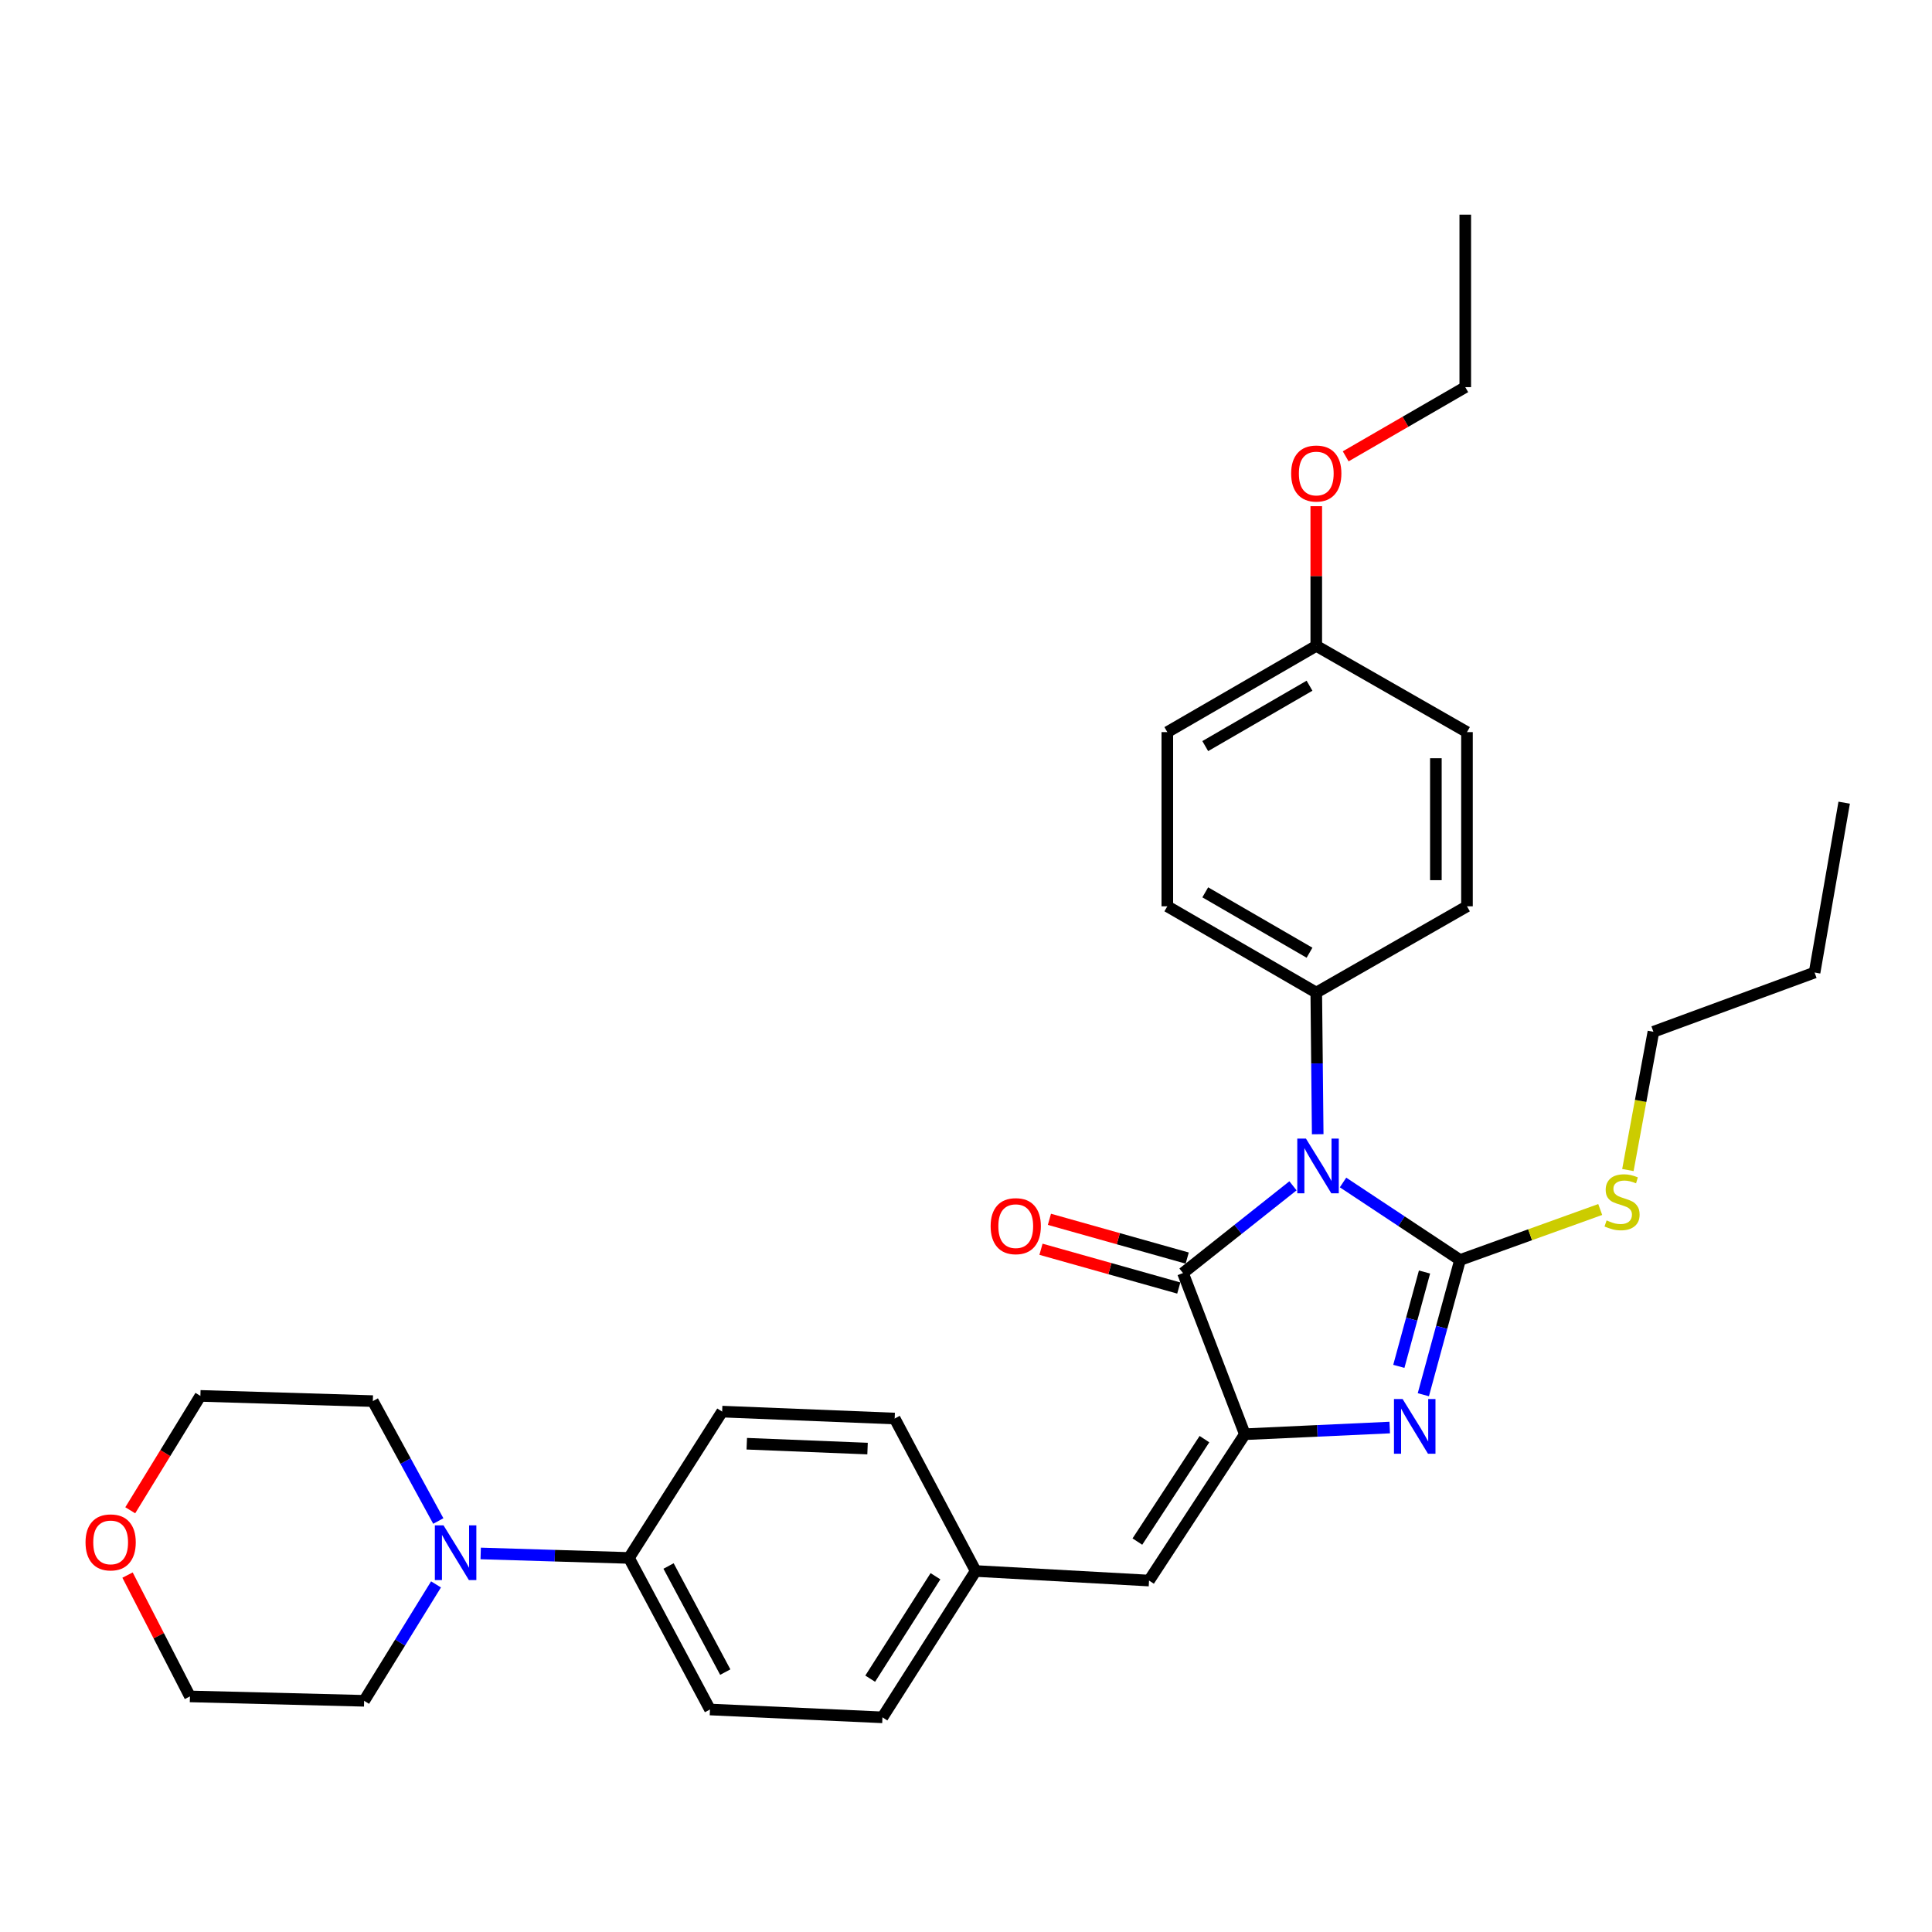 <?xml version='1.0' encoding='iso-8859-1'?>
<svg version='1.1' baseProfile='full'
              xmlns='http://www.w3.org/2000/svg'
                      xmlns:rdkit='http://www.rdkit.org/xml'
                      xmlns:xlink='http://www.w3.org/1999/xlink'
                  xml:space='preserve'
width='1000px' height='1000px' viewBox='0 0 1000 1000'>
<!-- END OF HEADER -->
<rect style='opacity:1.0;fill:#FFFFFF;stroke:none' width='1000' height='1000' x='0' y='0'> </rect>
<path class='bond-0' d='M 695.155,612.057 L 725.433,632.113' style='fill:none;fill-rule:evenodd;stroke:#0000FF;stroke-width:6px;stroke-linecap:butt;stroke-linejoin:miter;stroke-opacity:1' />
<path class='bond-0' d='M 725.433,632.113 L 755.711,652.17' style='fill:none;fill-rule:evenodd;stroke:#000000;stroke-width:6px;stroke-linecap:butt;stroke-linejoin:miter;stroke-opacity:1' />
<path class='bond-3' d='M 669.24,613.773 L 640.778,636.352' style='fill:none;fill-rule:evenodd;stroke:#0000FF;stroke-width:6px;stroke-linecap:butt;stroke-linejoin:miter;stroke-opacity:1' />
<path class='bond-3' d='M 640.778,636.352 L 612.316,658.932' style='fill:none;fill-rule:evenodd;stroke:#000000;stroke-width:6px;stroke-linecap:butt;stroke-linejoin:miter;stroke-opacity:1' />
<path class='bond-6' d='M 682.044,587.08 L 681.671,550.418' style='fill:none;fill-rule:evenodd;stroke:#0000FF;stroke-width:6px;stroke-linecap:butt;stroke-linejoin:miter;stroke-opacity:1' />
<path class='bond-6' d='M 681.671,550.418 L 681.299,513.757' style='fill:none;fill-rule:evenodd;stroke:#000000;stroke-width:6px;stroke-linecap:butt;stroke-linejoin:miter;stroke-opacity:1' />
<path class='bond-1' d='M 755.711,652.17 L 746.216,687.039' style='fill:none;fill-rule:evenodd;stroke:#000000;stroke-width:6px;stroke-linecap:butt;stroke-linejoin:miter;stroke-opacity:1' />
<path class='bond-1' d='M 746.216,687.039 L 736.721,721.908' style='fill:none;fill-rule:evenodd;stroke:#0000FF;stroke-width:6px;stroke-linecap:butt;stroke-linejoin:miter;stroke-opacity:1' />
<path class='bond-1' d='M 737.327,658.4 L 730.681,682.808' style='fill:none;fill-rule:evenodd;stroke:#000000;stroke-width:6px;stroke-linecap:butt;stroke-linejoin:miter;stroke-opacity:1' />
<path class='bond-1' d='M 730.681,682.808 L 724.034,707.217' style='fill:none;fill-rule:evenodd;stroke:#0000FF;stroke-width:6px;stroke-linecap:butt;stroke-linejoin:miter;stroke-opacity:1' />
<path class='bond-9' d='M 755.711,652.17 L 791.99,639.103' style='fill:none;fill-rule:evenodd;stroke:#000000;stroke-width:6px;stroke-linecap:butt;stroke-linejoin:miter;stroke-opacity:1' />
<path class='bond-9' d='M 791.99,639.103 L 828.269,626.036' style='fill:none;fill-rule:evenodd;stroke:#CCCC00;stroke-width:6px;stroke-linecap:butt;stroke-linejoin:miter;stroke-opacity:1' />
<path class='bond-31' d='M 719.317,738.896 L 681.823,740.624' style='fill:none;fill-rule:evenodd;stroke:#0000FF;stroke-width:6px;stroke-linecap:butt;stroke-linejoin:miter;stroke-opacity:1' />
<path class='bond-31' d='M 681.823,740.624 L 644.329,742.351' style='fill:none;fill-rule:evenodd;stroke:#000000;stroke-width:6px;stroke-linecap:butt;stroke-linejoin:miter;stroke-opacity:1' />
<path class='bond-2' d='M 644.329,742.351 L 612.316,658.932' style='fill:none;fill-rule:evenodd;stroke:#000000;stroke-width:6px;stroke-linecap:butt;stroke-linejoin:miter;stroke-opacity:1' />
<path class='bond-4' d='M 644.329,742.351 L 594.739,818.096' style='fill:none;fill-rule:evenodd;stroke:#000000;stroke-width:6px;stroke-linecap:butt;stroke-linejoin:miter;stroke-opacity:1' />
<path class='bond-4' d='M 623.42,744.894 L 588.707,797.915' style='fill:none;fill-rule:evenodd;stroke:#000000;stroke-width:6px;stroke-linecap:butt;stroke-linejoin:miter;stroke-opacity:1' />
<path class='bond-8' d='M 614.496,651.182 L 578.836,641.149' style='fill:none;fill-rule:evenodd;stroke:#000000;stroke-width:6px;stroke-linecap:butt;stroke-linejoin:miter;stroke-opacity:1' />
<path class='bond-8' d='M 578.836,641.149 L 543.176,631.116' style='fill:none;fill-rule:evenodd;stroke:#FF0000;stroke-width:6px;stroke-linecap:butt;stroke-linejoin:miter;stroke-opacity:1' />
<path class='bond-8' d='M 610.136,666.681 L 574.476,656.648' style='fill:none;fill-rule:evenodd;stroke:#000000;stroke-width:6px;stroke-linecap:butt;stroke-linejoin:miter;stroke-opacity:1' />
<path class='bond-8' d='M 574.476,656.648 L 538.816,646.615' style='fill:none;fill-rule:evenodd;stroke:#FF0000;stroke-width:6px;stroke-linecap:butt;stroke-linejoin:miter;stroke-opacity:1' />
<path class='bond-10' d='M 594.739,818.096 L 505.014,813.15' style='fill:none;fill-rule:evenodd;stroke:#000000;stroke-width:6px;stroke-linecap:butt;stroke-linejoin:miter;stroke-opacity:1' />
<path class='bond-5' d='M 248.803,804.062 L 287.178,805.225' style='fill:none;fill-rule:evenodd;stroke:#0000FF;stroke-width:6px;stroke-linecap:butt;stroke-linejoin:miter;stroke-opacity:1' />
<path class='bond-5' d='M 287.178,805.225 L 325.553,806.388' style='fill:none;fill-rule:evenodd;stroke:#000000;stroke-width:6px;stroke-linecap:butt;stroke-linejoin:miter;stroke-opacity:1' />
<path class='bond-21' d='M 225.683,820.081 L 207.078,850.208' style='fill:none;fill-rule:evenodd;stroke:#0000FF;stroke-width:6px;stroke-linecap:butt;stroke-linejoin:miter;stroke-opacity:1' />
<path class='bond-21' d='M 207.078,850.208 L 188.474,880.335' style='fill:none;fill-rule:evenodd;stroke:#000000;stroke-width:6px;stroke-linecap:butt;stroke-linejoin:miter;stroke-opacity:1' />
<path class='bond-22' d='M 226.867,787.274 L 209.924,756.243' style='fill:none;fill-rule:evenodd;stroke:#0000FF;stroke-width:6px;stroke-linecap:butt;stroke-linejoin:miter;stroke-opacity:1' />
<path class='bond-22' d='M 209.924,756.243 L 192.982,725.213' style='fill:none;fill-rule:evenodd;stroke:#000000;stroke-width:6px;stroke-linecap:butt;stroke-linejoin:miter;stroke-opacity:1' />
<path class='bond-11' d='M 681.299,513.757 L 604.203,469.105' style='fill:none;fill-rule:evenodd;stroke:#000000;stroke-width:6px;stroke-linecap:butt;stroke-linejoin:miter;stroke-opacity:1' />
<path class='bond-11' d='M 677.804,493.127 L 623.837,461.87' style='fill:none;fill-rule:evenodd;stroke:#000000;stroke-width:6px;stroke-linecap:butt;stroke-linejoin:miter;stroke-opacity:1' />
<path class='bond-13' d='M 681.299,513.757 L 759.306,469.105' style='fill:none;fill-rule:evenodd;stroke:#000000;stroke-width:6px;stroke-linecap:butt;stroke-linejoin:miter;stroke-opacity:1' />
<path class='bond-7' d='M 325.553,806.388 L 367.487,884.834' style='fill:none;fill-rule:evenodd;stroke:#000000;stroke-width:6px;stroke-linecap:butt;stroke-linejoin:miter;stroke-opacity:1' />
<path class='bond-7' d='M 346.043,810.564 L 375.396,865.477' style='fill:none;fill-rule:evenodd;stroke:#000000;stroke-width:6px;stroke-linecap:butt;stroke-linejoin:miter;stroke-opacity:1' />
<path class='bond-33' d='M 325.553,806.388 L 373.784,730.643' style='fill:none;fill-rule:evenodd;stroke:#000000;stroke-width:6px;stroke-linecap:butt;stroke-linejoin:miter;stroke-opacity:1' />
<path class='bond-26' d='M 842.596,605.608 L 849.2,569.826' style='fill:none;fill-rule:evenodd;stroke:#CCCC00;stroke-width:6px;stroke-linecap:butt;stroke-linejoin:miter;stroke-opacity:1' />
<path class='bond-26' d='M 849.2,569.826 L 855.803,534.044' style='fill:none;fill-rule:evenodd;stroke:#000000;stroke-width:6px;stroke-linecap:butt;stroke-linejoin:miter;stroke-opacity:1' />
<path class='bond-17' d='M 505.014,813.15 L 463.08,734.23' style='fill:none;fill-rule:evenodd;stroke:#000000;stroke-width:6px;stroke-linecap:butt;stroke-linejoin:miter;stroke-opacity:1' />
<path class='bond-18' d='M 505.014,813.15 L 456.756,888.895' style='fill:none;fill-rule:evenodd;stroke:#000000;stroke-width:6px;stroke-linecap:butt;stroke-linejoin:miter;stroke-opacity:1' />
<path class='bond-18' d='M 484.196,815.86 L 450.416,868.882' style='fill:none;fill-rule:evenodd;stroke:#000000;stroke-width:6px;stroke-linecap:butt;stroke-linejoin:miter;stroke-opacity:1' />
<path class='bond-19' d='M 604.203,469.105 L 604.203,378.941' style='fill:none;fill-rule:evenodd;stroke:#000000;stroke-width:6px;stroke-linecap:butt;stroke-linejoin:miter;stroke-opacity:1' />
<path class='bond-12' d='M 67.415,781.715 L 85.568,752.114' style='fill:none;fill-rule:evenodd;stroke:#FF0000;stroke-width:6px;stroke-linecap:butt;stroke-linejoin:miter;stroke-opacity:1' />
<path class='bond-12' d='M 85.568,752.114 L 103.721,722.512' style='fill:none;fill-rule:evenodd;stroke:#000000;stroke-width:6px;stroke-linecap:butt;stroke-linejoin:miter;stroke-opacity:1' />
<path class='bond-34' d='M 66.014,815.26 L 82.162,846.661' style='fill:none;fill-rule:evenodd;stroke:#FF0000;stroke-width:6px;stroke-linecap:butt;stroke-linejoin:miter;stroke-opacity:1' />
<path class='bond-34' d='M 82.162,846.661 L 98.31,878.063' style='fill:none;fill-rule:evenodd;stroke:#000000;stroke-width:6px;stroke-linecap:butt;stroke-linejoin:miter;stroke-opacity:1' />
<path class='bond-20' d='M 759.306,469.105 L 759.306,378.941' style='fill:none;fill-rule:evenodd;stroke:#000000;stroke-width:6px;stroke-linecap:butt;stroke-linejoin:miter;stroke-opacity:1' />
<path class='bond-20' d='M 743.206,455.58 L 743.206,392.465' style='fill:none;fill-rule:evenodd;stroke:#000000;stroke-width:6px;stroke-linecap:butt;stroke-linejoin:miter;stroke-opacity:1' />
<path class='bond-14' d='M 373.784,730.643 L 463.08,734.23' style='fill:none;fill-rule:evenodd;stroke:#000000;stroke-width:6px;stroke-linecap:butt;stroke-linejoin:miter;stroke-opacity:1' />
<path class='bond-14' d='M 386.532,747.268 L 449.04,749.779' style='fill:none;fill-rule:evenodd;stroke:#000000;stroke-width:6px;stroke-linecap:butt;stroke-linejoin:miter;stroke-opacity:1' />
<path class='bond-15' d='M 367.487,884.834 L 456.756,888.895' style='fill:none;fill-rule:evenodd;stroke:#000000;stroke-width:6px;stroke-linecap:butt;stroke-linejoin:miter;stroke-opacity:1' />
<path class='bond-16' d='M 681.299,334.297 L 759.306,378.941' style='fill:none;fill-rule:evenodd;stroke:#000000;stroke-width:6px;stroke-linecap:butt;stroke-linejoin:miter;stroke-opacity:1' />
<path class='bond-23' d='M 681.299,334.297 L 681.299,298.149' style='fill:none;fill-rule:evenodd;stroke:#000000;stroke-width:6px;stroke-linecap:butt;stroke-linejoin:miter;stroke-opacity:1' />
<path class='bond-23' d='M 681.299,298.149 L 681.299,262.002' style='fill:none;fill-rule:evenodd;stroke:#FF0000;stroke-width:6px;stroke-linecap:butt;stroke-linejoin:miter;stroke-opacity:1' />
<path class='bond-32' d='M 681.299,334.297 L 604.203,378.941' style='fill:none;fill-rule:evenodd;stroke:#000000;stroke-width:6px;stroke-linecap:butt;stroke-linejoin:miter;stroke-opacity:1' />
<path class='bond-32' d='M 677.802,354.927 L 623.836,386.177' style='fill:none;fill-rule:evenodd;stroke:#000000;stroke-width:6px;stroke-linecap:butt;stroke-linejoin:miter;stroke-opacity:1' />
<path class='bond-24' d='M 188.474,880.335 L 98.31,878.063' style='fill:none;fill-rule:evenodd;stroke:#000000;stroke-width:6px;stroke-linecap:butt;stroke-linejoin:miter;stroke-opacity:1' />
<path class='bond-25' d='M 192.982,725.213 L 103.721,722.512' style='fill:none;fill-rule:evenodd;stroke:#000000;stroke-width:6px;stroke-linecap:butt;stroke-linejoin:miter;stroke-opacity:1' />
<path class='bond-27' d='M 696.526,236.198 L 727.473,218.291' style='fill:none;fill-rule:evenodd;stroke:#FF0000;stroke-width:6px;stroke-linecap:butt;stroke-linejoin:miter;stroke-opacity:1' />
<path class='bond-27' d='M 727.473,218.291 L 758.421,200.384' style='fill:none;fill-rule:evenodd;stroke:#000000;stroke-width:6px;stroke-linecap:butt;stroke-linejoin:miter;stroke-opacity:1' />
<path class='bond-28' d='M 855.803,534.044 L 939.223,503.381' style='fill:none;fill-rule:evenodd;stroke:#000000;stroke-width:6px;stroke-linecap:butt;stroke-linejoin:miter;stroke-opacity:1' />
<path class='bond-29' d='M 758.421,200.384 L 758.421,111.105' style='fill:none;fill-rule:evenodd;stroke:#000000;stroke-width:6px;stroke-linecap:butt;stroke-linejoin:miter;stroke-opacity:1' />
<path class='bond-30' d='M 939.223,503.381 L 954.545,415.462' style='fill:none;fill-rule:evenodd;stroke:#000000;stroke-width:6px;stroke-linecap:butt;stroke-linejoin:miter;stroke-opacity:1' />
<path  class='atom-0' d='M 675.951 589.323
L 685.231 604.323
Q 686.151 605.803, 687.631 608.483
Q 689.111 611.163, 689.191 611.323
L 689.191 589.323
L 692.951 589.323
L 692.951 617.643
L 689.071 617.643
L 679.111 601.243
Q 677.951 599.323, 676.711 597.123
Q 675.511 594.923, 675.151 594.243
L 675.151 617.643
L 671.471 617.643
L 671.471 589.323
L 675.951 589.323
' fill='#0000FF'/>
<path  class='atom-2' d='M 725.997 724.139
L 735.277 739.139
Q 736.197 740.619, 737.677 743.299
Q 739.157 745.979, 739.237 746.139
L 739.237 724.139
L 742.997 724.139
L 742.997 752.459
L 739.117 752.459
L 729.157 736.059
Q 727.997 734.139, 726.757 731.939
Q 725.557 729.739, 725.197 729.059
L 725.197 752.459
L 721.517 752.459
L 721.517 724.139
L 725.997 724.139
' fill='#0000FF'/>
<path  class='atom-6' d='M 229.559 789.508
L 238.839 804.508
Q 239.759 805.988, 241.239 808.668
Q 242.719 811.348, 242.799 811.508
L 242.799 789.508
L 246.559 789.508
L 246.559 817.828
L 242.679 817.828
L 232.719 801.428
Q 231.559 799.508, 230.319 797.308
Q 229.119 795.108, 228.759 794.428
L 228.759 817.828
L 225.079 817.828
L 225.079 789.508
L 229.559 789.508
' fill='#0000FF'/>
<path  class='atom-9' d='M 512.748 634.655
Q 512.748 627.855, 516.108 624.055
Q 519.468 620.255, 525.748 620.255
Q 532.028 620.255, 535.388 624.055
Q 538.748 627.855, 538.748 634.655
Q 538.748 641.535, 535.348 645.455
Q 531.948 649.335, 525.748 649.335
Q 519.508 649.335, 516.108 645.455
Q 512.748 641.575, 512.748 634.655
M 525.748 646.135
Q 530.068 646.135, 532.388 643.255
Q 534.748 640.335, 534.748 634.655
Q 534.748 629.095, 532.388 626.295
Q 530.068 623.455, 525.748 623.455
Q 521.428 623.455, 519.068 626.255
Q 516.748 629.055, 516.748 634.655
Q 516.748 640.375, 519.068 643.255
Q 521.428 646.135, 525.748 646.135
' fill='#FF0000'/>
<path  class='atom-10' d='M 831.577 631.683
Q 831.897 631.803, 833.217 632.363
Q 834.537 632.923, 835.977 633.283
Q 837.457 633.603, 838.897 633.603
Q 841.577 633.603, 843.137 632.323
Q 844.697 631.003, 844.697 628.723
Q 844.697 627.163, 843.897 626.203
Q 843.137 625.243, 841.937 624.723
Q 840.737 624.203, 838.737 623.603
Q 836.217 622.843, 834.697 622.123
Q 833.217 621.403, 832.137 619.883
Q 831.097 618.363, 831.097 615.803
Q 831.097 612.243, 833.497 610.043
Q 835.937 607.843, 840.737 607.843
Q 844.017 607.843, 847.737 609.403
L 846.817 612.483
Q 843.417 611.083, 840.857 611.083
Q 838.097 611.083, 836.577 612.243
Q 835.057 613.363, 835.097 615.323
Q 835.097 616.843, 835.857 617.763
Q 836.657 618.683, 837.777 619.203
Q 838.937 619.723, 840.857 620.323
Q 843.417 621.123, 844.937 621.923
Q 846.457 622.723, 847.537 624.363
Q 848.657 625.963, 848.657 628.723
Q 848.657 632.643, 846.017 634.763
Q 843.417 636.843, 839.057 636.843
Q 836.537 636.843, 834.617 636.283
Q 832.737 635.763, 830.497 634.843
L 831.577 631.683
' fill='#CCCC00'/>
<path  class='atom-13' d='M 44.271 798.337
Q 44.271 791.537, 47.631 787.737
Q 50.991 783.937, 57.271 783.937
Q 63.551 783.937, 66.911 787.737
Q 70.271 791.537, 70.271 798.337
Q 70.271 805.217, 66.871 809.137
Q 63.471 813.017, 57.271 813.017
Q 51.031 813.017, 47.631 809.137
Q 44.271 805.257, 44.271 798.337
M 57.271 809.817
Q 61.591 809.817, 63.911 806.937
Q 66.271 804.017, 66.271 798.337
Q 66.271 792.777, 63.911 789.977
Q 61.591 787.137, 57.271 787.137
Q 52.951 787.137, 50.591 789.937
Q 48.271 792.737, 48.271 798.337
Q 48.271 804.057, 50.591 806.937
Q 52.951 809.817, 57.271 809.817
' fill='#FF0000'/>
<path  class='atom-24' d='M 668.299 245.089
Q 668.299 238.289, 671.659 234.489
Q 675.019 230.689, 681.299 230.689
Q 687.579 230.689, 690.939 234.489
Q 694.299 238.289, 694.299 245.089
Q 694.299 251.969, 690.899 255.889
Q 687.499 259.769, 681.299 259.769
Q 675.059 259.769, 671.659 255.889
Q 668.299 252.009, 668.299 245.089
M 681.299 256.569
Q 685.619 256.569, 687.939 253.689
Q 690.299 250.769, 690.299 245.089
Q 690.299 239.529, 687.939 236.729
Q 685.619 233.889, 681.299 233.889
Q 676.979 233.889, 674.619 236.689
Q 672.299 239.489, 672.299 245.089
Q 672.299 250.809, 674.619 253.689
Q 676.979 256.569, 681.299 256.569
' fill='#FF0000'/>
</svg>
